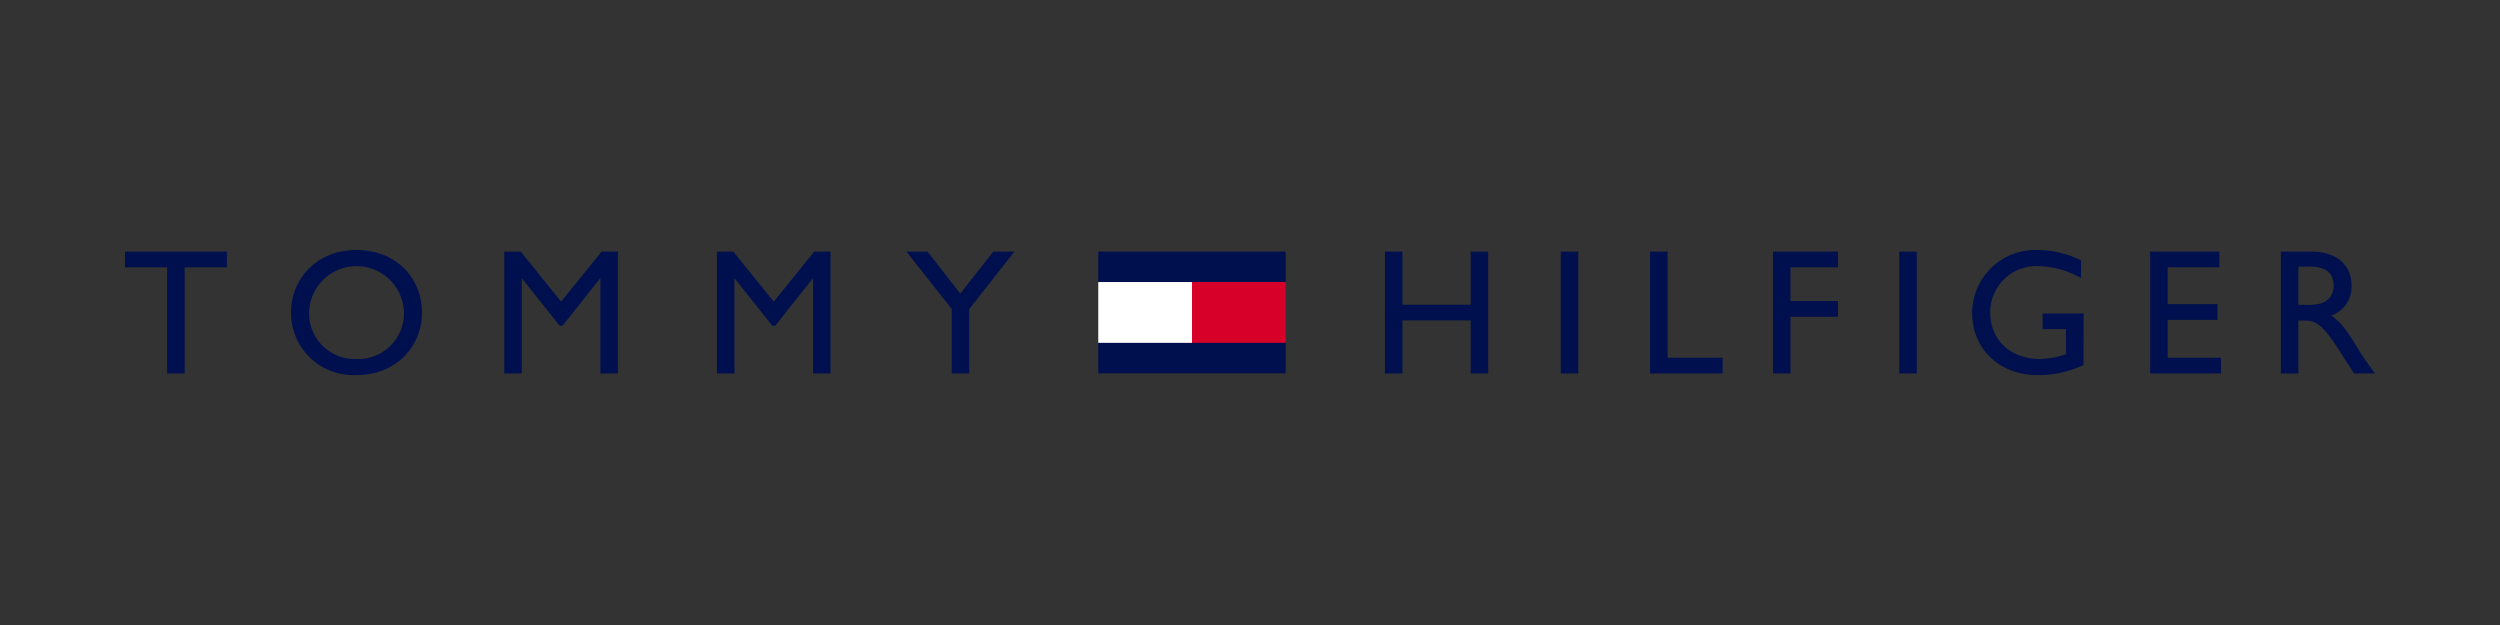 <svg xmlns="http://www.w3.org/2000/svg" xmlns:xlink="http://www.w3.org/1999/xlink" width="400" height="100" viewBox="0 0 400 100">
  <rect x="0" y="0" width="400" height="100" fill="#333333" stroke="none"/>
  <defs>
    <clipPath id="clip-path">
      <rect id="長方形_2134" data-name="長方形 2134" width="400" height="100" transform="translate(500 800)" fill="none"/>
    </clipPath>
    <clipPath id="clip-path-2">
      <rect id="長方形_2124" data-name="長方形 2124" width="360" height="20.016" fill="none"/>
    </clipPath>
  </defs>
  <g id="マスクグループ_4" data-name="マスクグループ 4" transform="translate(-500 -800)" clip-path="url(#clip-path)">
    <g id="グループ_2071" data-name="グループ 2071" transform="translate(520 840)">
      <rect id="長方形_2118" data-name="長方形 2118" width="14.996" height="9.784" transform="translate(170.718 5.1)" fill="#d70029"/>
      <rect id="長方形_2119" data-name="長方形 2119" width="14.994" height="9.754" transform="translate(155.723 5.128)" fill="#fff"/>
      <rect id="長方形_2120" data-name="長方形 2120" width="29.994" height="4.855" transform="translate(155.719 0.258)" fill="#00104e"/>
      <rect id="長方形_2121" data-name="長方形 2121" width="29.994" height="4.878" transform="translate(155.719 14.855)" fill="#00104e"/>
      <path id="パス_1096" data-name="パス 1096" d="M0,.608V3.124H6.747V20.108h2.8V3.124H16.3V.608Z" transform="translate(0 -0.351)" fill="#00104e"/>
      <g id="グループ_2056" data-name="グループ 2056" transform="translate(0 0)">
        <g id="グループ_2055" data-name="グループ 2055" clip-path="url(#clip-path-2)">
          <path id="パス_1097" data-name="パス 1097" d="M73.21,0C79.643,0,83.7,4.575,83.7,10.008c0,5.263-3.948,10.008-10.552,10.008A9.969,9.969,0,0,1,62.745,10.008C62.745,4.6,66.892,0,73.21,0m0,17.442a7.321,7.321,0,0,0,7.606-7.434,7.593,7.593,0,0,0-15.182,0,7.313,7.313,0,0,0,7.577,7.434" transform="translate(-36.183 0)" fill="#00104e"/>
          <path id="パス_1098" data-name="パス 1098" d="M161.507,20.108h-2.8V4.925h-.058l-6,7.55h-.457l-6-7.55h-.058V20.108h-2.8V.607h2.632l6.461,8.007L158.906.607h2.6Z" transform="translate(-82.649 -0.35)" fill="#00104e"/>
          <path id="パス_1099" data-name="パス 1099" d="M241.879,20.108h-2.8V4.925h-.058l-6,7.55h-.457l-6.006-7.55H226.5V20.108h-2.8V.607h2.631l6.462,8.007L239.277.607h2.6Z" transform="translate(-128.996 -0.35)" fill="#00104e"/>
          <path id="パス_1100" data-name="パス 1100" d="M309.253.61h3.374l-7.235,9.207V20.11h-2.8V9.788L295.357.61h3.374l5.231,6.72Z" transform="translate(-170.323 -0.352)" fill="#00104e"/>
          <path id="パス_1101" data-name="パス 1101" d="M492.709,20.108h-2.8V11.617H478.987v8.491h-2.8V.607h2.8V9.1h10.922V.607h2.8Z" transform="translate(-274.599 -0.35)" fill="#00104e"/>
          <rect id="長方形_2122" data-name="長方形 2122" width="2.798" height="19.5" transform="translate(229.721 0.257)" fill="#00104e"/>
          <path id="パス_1102" data-name="パス 1102" d="M579.214,17.592h8.807V20.11H576.41V.61h2.8Z" transform="translate(-332.397 -0.352)" fill="#00104e"/>
          <path id="パス_1103" data-name="パス 1103" d="M633.253,3.124h-7.607v5.4h7.607v2.518h-7.607v9.062h-2.8V.608h10.411Z" transform="translate(-359.172 -0.351)" fill="#00104e"/>
          <rect id="長方形_2123" data-name="長方形 2123" width="2.8" height="19.5" transform="translate(283.886 0.257)" fill="#00104e"/>
          <path id="パス_1104" data-name="パス 1104" d="M715.963,18.413a17.066,17.066,0,0,1-7.43,1.6c-5.977,0-10.382-4.177-10.382-9.892A10.1,10.1,0,0,1,708.618,0a15.872,15.872,0,0,1,6.946,1.659V4.489a14.539,14.539,0,0,0-7-1.914,7.377,7.377,0,0,0-7.523,7.463c0,4.345,3.263,7.4,7.893,7.4a13.681,13.681,0,0,0,4.232-.773v-4h-3.749V10.151h6.549Z" transform="translate(-402.601 -0.001)" fill="#00104e"/>
          <path id="パス_1105" data-name="パス 1105" d="M776.485,3.124h-8.263V9.016H776.2V11.53h-7.978v6.06h8.522v2.518H765.418V.608h11.067Z" transform="translate(-441.391 -0.351)" fill="#00104e"/>
          <path id="パス_1106" data-name="パス 1106" d="M819.712.609c3.946,0,6.405,2.087,6.405,5.462a4.874,4.874,0,0,1-3.26,4.774c1.771,1.173,2.859,2.973,4.345,5.406.83,1.341,1.318,2,2.662,3.859h-3.347l-2.574-4c-2.572-4-3.745-4.459-5.175-4.459H817.6v8.462h-2.8V.609ZM817.6,9.129h1.8c3,0,3.861-1.543,3.833-3.174-.032-1.831-1.115-2.944-3.833-2.944h-1.8Z" transform="translate(-469.865 -0.351)" fill="#00104e"/>
        </g>
      </g>
    </g>
  </g>
</svg>
